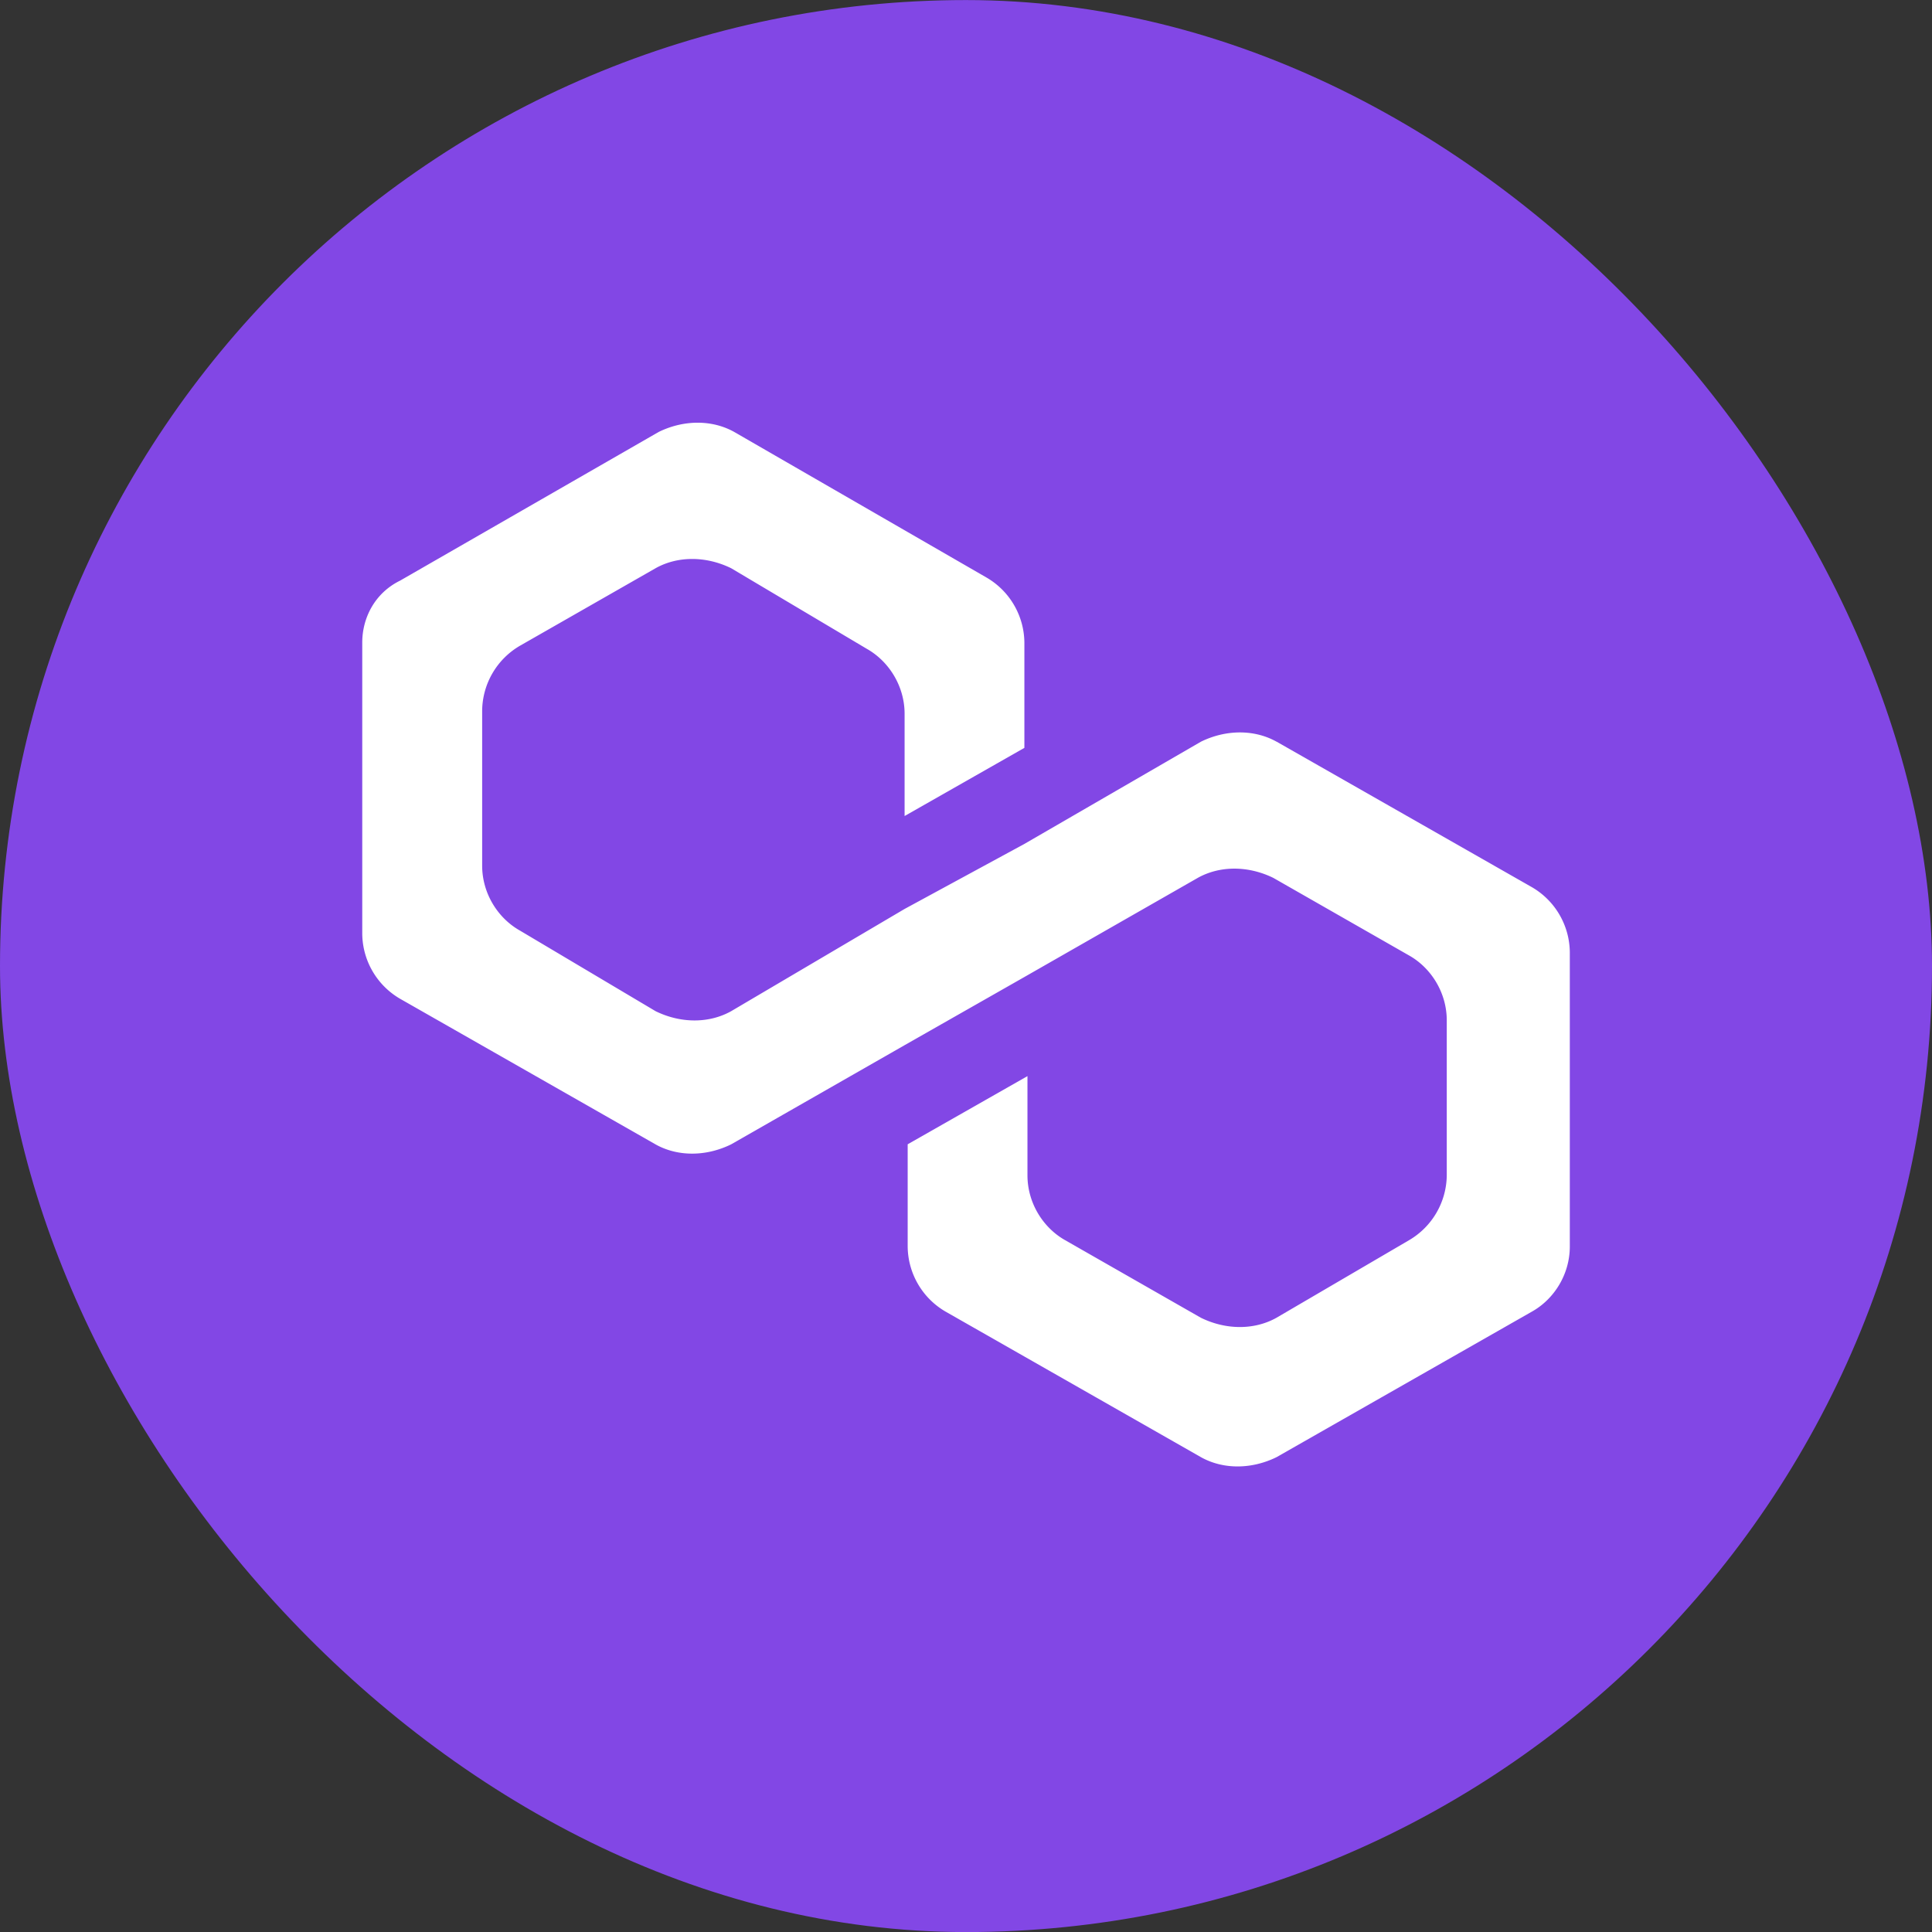<svg xmlns="http://www.w3.org/2000/svg" width="32" height="32" fill="none" xmlns:v="https://vecta.io/nano"><rect width="100%" height="100%" fill="#333333" stroke="none"/><rect y=".001" width="32" height="32" rx="16" fill="#8247e5"/><path d="M21.144 12.285c-.366-.205-.835-.205-1.253 0l-2.924 1.693-1.984 1.077-2.872 1.693c-.366.205-.835.205-1.253 0l-2.245-1.334c-.366-.205-.627-.616-.627-1.077v-2.565a1.26 1.26 0 0 1 .627-1.077l2.245-1.283c.365-.205.835-.205 1.253 0l2.245 1.334c.365.205.627.616.627 1.077v1.693l1.984-1.129v-1.744a1.26 1.26 0 0 0-.627-1.077l-4.178-2.411c-.366-.205-.835-.205-1.253 0L6.627 9.617c-.418.205-.627.616-.627 1.026v4.823a1.26 1.26 0 0 0 .627 1.077l4.23 2.411c.365.205.835.205 1.253 0l2.872-1.642 1.984-1.129 2.872-1.642c.366-.205.835-.205 1.253 0l2.245 1.283c.366.205.627.616.627 1.077v2.565a1.26 1.26 0 0 1-.627 1.077l-2.193 1.283c-.366.205-.835.205-1.253 0l-2.245-1.283c-.366-.205-.627-.616-.627-1.077v-1.642l-1.984 1.129v1.693a1.26 1.26 0 0 0 .627 1.078l4.23 2.411c.366.205.835.205 1.253 0l4.23-2.411c.366-.205.627-.616.627-1.078v-4.874a1.26 1.26 0 0 0-.627-1.077l-4.23-2.411z" fill="#fff"/></svg>
